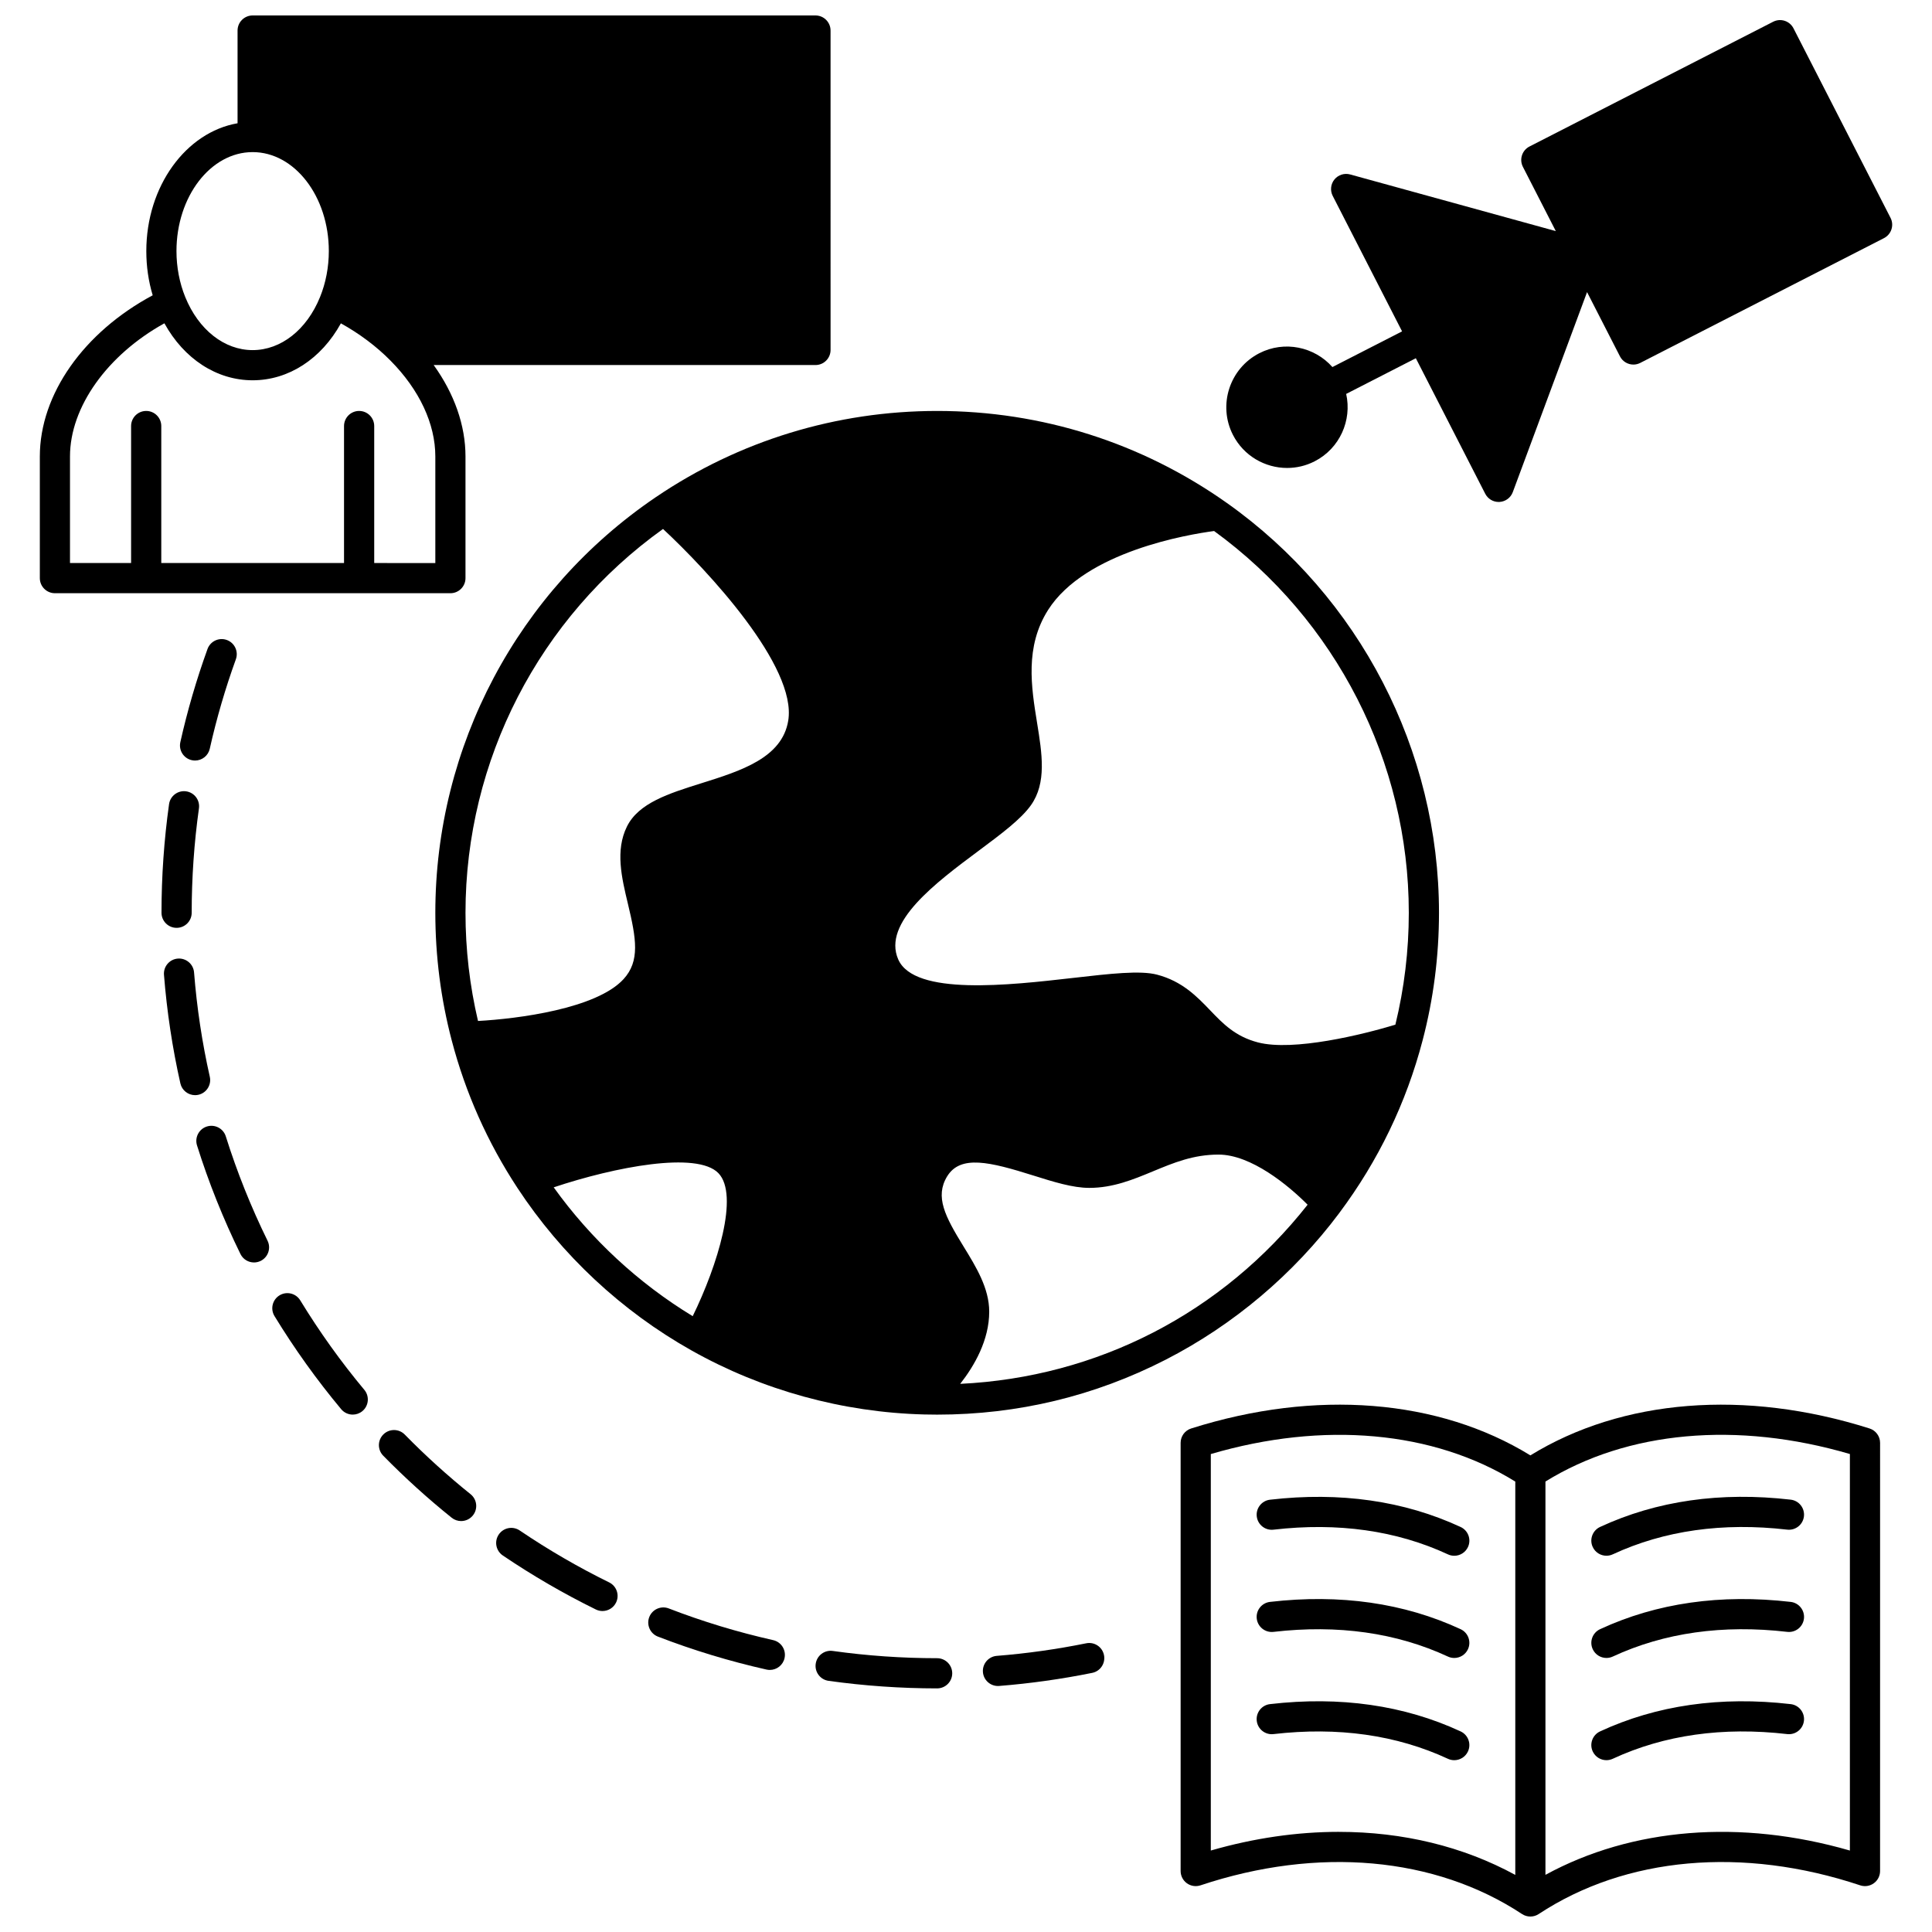 <?xml version="1.0" encoding="UTF-8"?>
<!-- Uploaded to: ICON Repo, www.svgrepo.com, Generator: ICON Repo Mixer Tools -->
<svg width="800px" height="800px" version="1.1" viewBox="144 144 512 512" xmlns="http://www.w3.org/2000/svg">
 <defs>
  <clipPath id="b">
   <path d="m154 148.09h211v153.91h-211z"/>
  </clipPath>
  <clipPath id="a">
   <path d="m456 516h187v135.9h-187z"/>
  </clipPath>
 </defs>
 <path d="m498.96 465.41c10.305-13.793 17.723-29.176 22.047-45.711 2.879-10.961 4.34-22.336 4.34-33.805 0-43.07-21.012-83.668-56.207-108.6h-0.004c-22.539-15.953-49.086-24.387-76.781-24.387-26.727 0-52.512 7.902-74.566 22.852-36.582 24.82-58.422 65.992-58.422 110.14 0 11.469 1.461 22.84 4.34 33.801 3.644 13.91 9.508 27.078 17.43 39.129 11.664 17.758 27.605 32.641 46.105 43.043 18.754 10.559 40.094 16.43 61.711 16.977 1.137 0.031 2.269 0.043 3.406 0.043 21.34 0 41.719-4.902 60.574-14.566 17.98-9.219 33.898-22.672 46.027-38.91zm18.387-79.512c0 10.047-1.207 20.004-3.559 29.652-8.59 2.617-27.043 7.148-36.434 4.695-6-1.57-9.23-4.938-12.652-8.504-3.461-3.609-7.387-7.699-14.078-9.449-4.457-1.168-12.348-0.266-22.344 0.879-16.719 1.91-41.988 4.801-46.238-4.914-4.266-9.742 9.922-20.312 21.32-28.801 6-4.473 11.188-8.332 13.84-12.059 4.211-5.918 2.957-13.668 1.629-21.871-1.527-9.438-3.262-20.133 2.918-29.875 9.855-15.535 37.383-20.051 44-20.926 32.332 23.504 51.598 61.203 51.598 101.17zm-197.64-101.72c11.875 11.043 35.535 36.461 33.184 50.801-1.617 9.871-12.523 13.297-23.07 16.605-8.539 2.68-16.605 5.211-19.684 11.477-3.121 6.332-1.395 13.523 0.27 20.477 2.207 9.211 3.231 15.145-1.152 19.934-7.184 7.844-27.973 10.516-38.578 11.098-2.195-9.336-3.316-18.965-3.316-28.668 0.004-40.449 19.516-78.234 52.348-101.72zm-28.973 174.48c16.234-5.426 38.012-9.613 43.652-3.758 5.551 5.766-0.227 24.445-6.812 37.902-14.402-8.754-27.004-20.441-36.84-34.145zm107.73 52.078c3.773-4.805 7.688-11.605 7.688-19.125 0-6.219-3.465-11.852-6.812-17.301-4.887-7.941-7.613-13.152-4.359-18.523 3.523-5.82 11.332-3.887 22.844-0.27 5.375 1.688 10.453 3.285 14.84 3.285 6.316 0 11.684-2.227 16.875-4.383 5.508-2.285 10.707-4.441 17.391-4.441 8.625 0 18.531 8.168 23.598 13.285-22.617 28.707-55.738 45.75-92.062 47.473z"/>
 <path d="m198.99 316c-2.918 8.07-5.344 16.371-7.199 24.68-0.48 2.156 0.875 4.293 3.027 4.773 0.293 0.066 0.586 0.098 0.875 0.098 1.832 0 3.481-1.266 3.898-3.125 1.785-7.977 4.109-15.949 6.914-23.703 0.75-2.078-0.324-4.371-2.398-5.121-2.07-0.75-4.363 0.32-5.117 2.398z"/>
 <path d="m190.8 389.89c2.207 0 4-1.789 4-4 0-9.25 0.645-18.559 1.922-27.664 0.309-2.188-1.219-4.207-3.406-4.516-2.188-0.305-4.207 1.219-4.516 3.406-1.324 9.473-2 19.156-2 28.773 0.004 2.211 1.793 4 4 4z"/>
 <path d="m199.6 429.35c-2.031-9.004-3.434-18.305-4.172-27.645-0.172-2.199-2.094-3.836-4.301-3.672-2.199 0.176-3.844 2.102-3.672 4.301 0.77 9.719 2.231 19.402 4.344 28.773 0.418 1.859 2.07 3.121 3.898 3.121 0.293 0 0.586-0.031 0.883-0.098 2.152-0.488 3.504-2.629 3.019-4.781z"/>
 <path d="m203.84 445.15c-0.66-2.106-2.902-3.277-5.012-2.617-2.106 0.66-3.277 2.906-2.617 5.012 3.074 9.797 6.949 19.48 11.512 28.781 0.695 1.418 2.113 2.238 3.594 2.238 0.59 0 1.191-0.133 1.758-0.41 1.98-0.973 2.801-3.367 1.828-5.352-4.387-8.934-8.109-18.238-11.062-27.652z"/>
 <path d="m223.57 488.61c-1.152-1.883-3.609-2.481-5.496-1.328-1.883 1.152-2.481 3.613-1.328 5.496 5.281 8.652 11.227 16.949 17.668 24.668 0.789 0.949 1.926 1.438 3.07 1.438 0.902 0 1.812-0.305 2.559-0.93 1.695-1.414 1.922-3.938 0.508-5.633-6.191-7.414-11.902-15.395-16.98-23.711z"/>
 <path d="m268.71 539.98c-6.07-4.875-11.938-10.191-17.441-15.805-1.547-1.578-4.078-1.602-5.656-0.055-1.578 1.547-1.602 4.078-0.055 5.656 5.727 5.836 11.828 11.371 18.145 16.441 0.738 0.594 1.621 0.879 2.5 0.879 1.172 0 2.332-0.512 3.121-1.496 1.383-1.719 1.105-4.238-0.613-5.621z"/>
 <path d="m305.43 563.35c-8.156-4.004-16.129-8.633-23.699-13.758-1.832-1.238-4.316-0.758-5.555 1.07s-0.758 4.312 1.07 5.555c7.879 5.328 16.176 10.145 24.66 14.312 0.566 0.277 1.168 0.41 1.758 0.41 1.477 0 2.898-0.82 3.594-2.238 0.973-1.984 0.156-4.379-1.828-5.352z"/>
 <path d="m348.89 578.65c-9.414-2.117-18.719-4.941-27.656-8.395-2.059-0.797-4.375 0.23-5.172 2.289-0.797 2.059 0.23 4.375 2.289 5.172 9.301 3.594 18.984 6.535 28.781 8.738 0.297 0.066 0.59 0.098 0.883 0.098 1.828 0 3.481-1.262 3.898-3.121 0.484-2.156-0.871-4.297-3.023-4.781z"/>
 <path d="m392.35 583.44c-9.25 0-18.555-0.645-27.664-1.922-2.188-0.309-4.207 1.219-4.516 3.406s1.219 4.207 3.406 4.516c9.477 1.324 19.156 2 28.773 2 2.207 0 4-1.789 4-4-0.004-2.207-1.793-4-4-4z"/>
 <path d="m431.86 579.49c-7.828 1.586-15.801 2.707-23.703 3.332-2.199 0.176-3.844 2.102-3.672 4.301 0.164 2.094 1.918 3.684 3.981 3.684 0.105 0 0.211-0.004 0.32-0.012 8.223-0.652 16.516-1.816 24.66-3.465 2.164-0.438 3.562-2.547 3.125-4.711-0.438-2.168-2.543-3.566-4.711-3.129z"/>
 <g clip-path="url(#b)">
  <path d="m263.36 301.21c2.207 0 4-1.789 4-4v-32.246c0-8.23-2.953-16.605-8.43-24.223h101.18c2.207 0 4-1.789 4-4l-0.004-84.645c0-2.207-1.789-4-4-4h-149.15c-2.207 0-4 1.789-4 4v24.57c-13.648 2.367-24.18 16.652-24.18 33.875 0 4.059 0.57 7.984 1.691 11.715-18.277 9.789-29.91 26.238-29.91 42.707v32.246c0 2.207 1.789 4 4 4zm-52.41-116.9c11.137 0 20.191 11.766 20.191 26.23 0 4.242-0.809 8.457-2.336 12.199-3.516 8.66-10.359 14.043-17.855 14.043-7.488 0-14.328-5.379-17.852-14.047-1.523-3.731-2.332-7.945-2.332-12.191 0.004-14.465 9.055-26.234 20.184-26.234zm-48.402 80.652c0-13.121 9.914-26.918 25.02-35.285 5.18 9.41 13.836 15.102 23.383 15.102 9.551 0 18.207-5.688 23.387-15.09 4.918 2.731 9.414 6.09 13.148 9.879 7.66 7.734 11.879 16.754 11.879 25.395v28.25l-16.195-0.004v-36.305c0-2.207-1.789-4-4-4-2.207 0-4 1.789-4 4v36.305h-48.43v-36.305c0-2.207-1.789-4-4-4-2.207 0-4 1.789-4 4v36.305h-16.191z"/>
 </g>
 <path d="m645.01 201.73-25.719-50.23c-1.008-1.965-3.414-2.746-5.383-1.738l-64.586 33.066c-1.965 1.008-2.742 3.414-1.738 5.383l8.719 17.031-54.5-15.012c-1.527-0.418-3.16 0.102-4.164 1.332-1 1.23-1.18 2.934-0.457 4.348l18.383 35.906-18.461 9.457c-4.754-5.363-12.703-7.086-19.367-3.672-7.894 4.047-11.031 13.762-6.992 21.656 2.848 5.559 8.504 8.758 14.355 8.758 2.465 0 4.965-0.566 7.301-1.766 6.664-3.418 9.918-10.871 8.348-17.855l18.461-9.457 18.391 35.914c0.688 1.34 2.062 2.176 3.559 2.176 0.078 0 0.156-0.004 0.234-0.008 1.582-0.094 2.961-1.113 3.512-2.602l19.68-53.004 8.719 17.027c0.707 1.383 2.109 2.176 3.562 2.176 0.613 0 1.234-0.141 1.82-0.441l64.586-33.066c0.945-0.484 1.656-1.32 1.98-2.332 0.332-1.008 0.238-2.102-0.242-3.047z"/>
 <g clip-path="url(#a)">
  <path d="m639.45 522.56c-32.984-10.445-65.566-7.824-89.883 7.129-24.316-14.953-56.906-17.574-89.895-7.129-1.664 0.527-2.793 2.066-2.793 3.812v113.47c0 1.285 0.617 2.492 1.66 3.242 1.043 0.75 2.383 0.957 3.602 0.551 31.113-10.367 62.176-7.594 85.219 7.609 0.668 0.441 1.434 0.66 2.203 0.66 0.766 0 1.535-0.219 2.203-0.66 23.043-15.203 54.098-17.977 85.211-7.609 1.219 0.406 2.559 0.203 3.602-0.551 1.043-0.75 1.66-1.957 1.66-3.242l0.004-113.47c0-1.742-1.133-3.285-2.793-3.812zm-140.62 106.9c-11.047 0-22.484 1.641-33.953 4.949v-105.07c29.879-8.766 59.012-6.133 80.691 7.293v104.24c-13.855-7.559-29.84-11.406-46.738-11.406zm135.41 4.953c-29.012-8.375-57.773-6.051-80.68 6.441v-104.23c21.672-13.422 50.805-16.051 80.68-7.293z"/>
 </g>
 <path d="m531.08 602.84c-14.969-6.945-31.965-9.379-50.516-7.231-2.191 0.254-3.766 2.238-3.512 4.434 0.254 2.191 2.238 3.766 4.434 3.512 17.062-1.977 32.617 0.227 46.23 6.543 0.543 0.254 1.117 0.371 1.68 0.371 1.508 0 2.953-0.859 3.629-2.316 0.93-2.008 0.059-4.383-1.945-5.312z"/>
 <path d="m531.08 575.75c-14.969-6.945-31.961-9.379-50.516-7.231-2.191 0.254-3.766 2.238-3.512 4.434 0.254 2.191 2.238 3.762 4.434 3.512 17.062-1.977 32.617 0.227 46.23 6.543 0.543 0.254 1.117 0.371 1.68 0.371 1.508 0 2.953-0.859 3.629-2.316 0.93-2.004 0.059-4.383-1.945-5.312z"/>
 <path d="m481.49 549.38c17.062-1.977 32.617 0.227 46.23 6.543 0.543 0.254 1.117 0.371 1.68 0.371 1.508 0 2.953-0.859 3.629-2.316 0.93-2.004 0.059-4.379-1.945-5.309-14.969-6.945-31.961-9.379-50.516-7.231-2.191 0.254-3.766 2.238-3.512 4.434 0.254 2.188 2.238 3.766 4.434 3.508z"/>
 <path d="m618.55 595.61c-18.551-2.144-35.543 0.285-50.516 7.231-2.004 0.93-2.875 3.309-1.945 5.309 0.68 1.457 2.121 2.316 3.629 2.316 0.562 0 1.137-0.121 1.68-0.371 13.613-6.316 29.168-8.516 46.23-6.543 2.199 0.254 4.176-1.32 4.434-3.512 0.254-2.195-1.32-4.18-3.512-4.43z"/>
 <path d="m618.55 568.52c-18.551-2.144-35.543 0.285-50.516 7.231-2.004 0.93-2.875 3.309-1.941 5.309 0.676 1.457 2.121 2.316 3.629 2.316 0.562 0 1.137-0.121 1.68-0.371 13.613-6.316 29.168-8.52 46.23-6.543 2.199 0.254 4.176-1.32 4.434-3.512 0.25-2.191-1.324-4.176-3.516-4.43z"/>
 <path d="m566.09 553.97c0.676 1.457 2.121 2.316 3.629 2.316 0.562 0 1.137-0.121 1.68-0.371 13.613-6.316 29.168-8.516 46.23-6.543 2.199 0.25 4.176-1.32 4.434-3.512 0.254-2.195-1.32-4.18-3.512-4.434-18.551-2.144-35.543 0.285-50.516 7.231-2.004 0.934-2.875 3.312-1.945 5.312z"/>
</svg>
